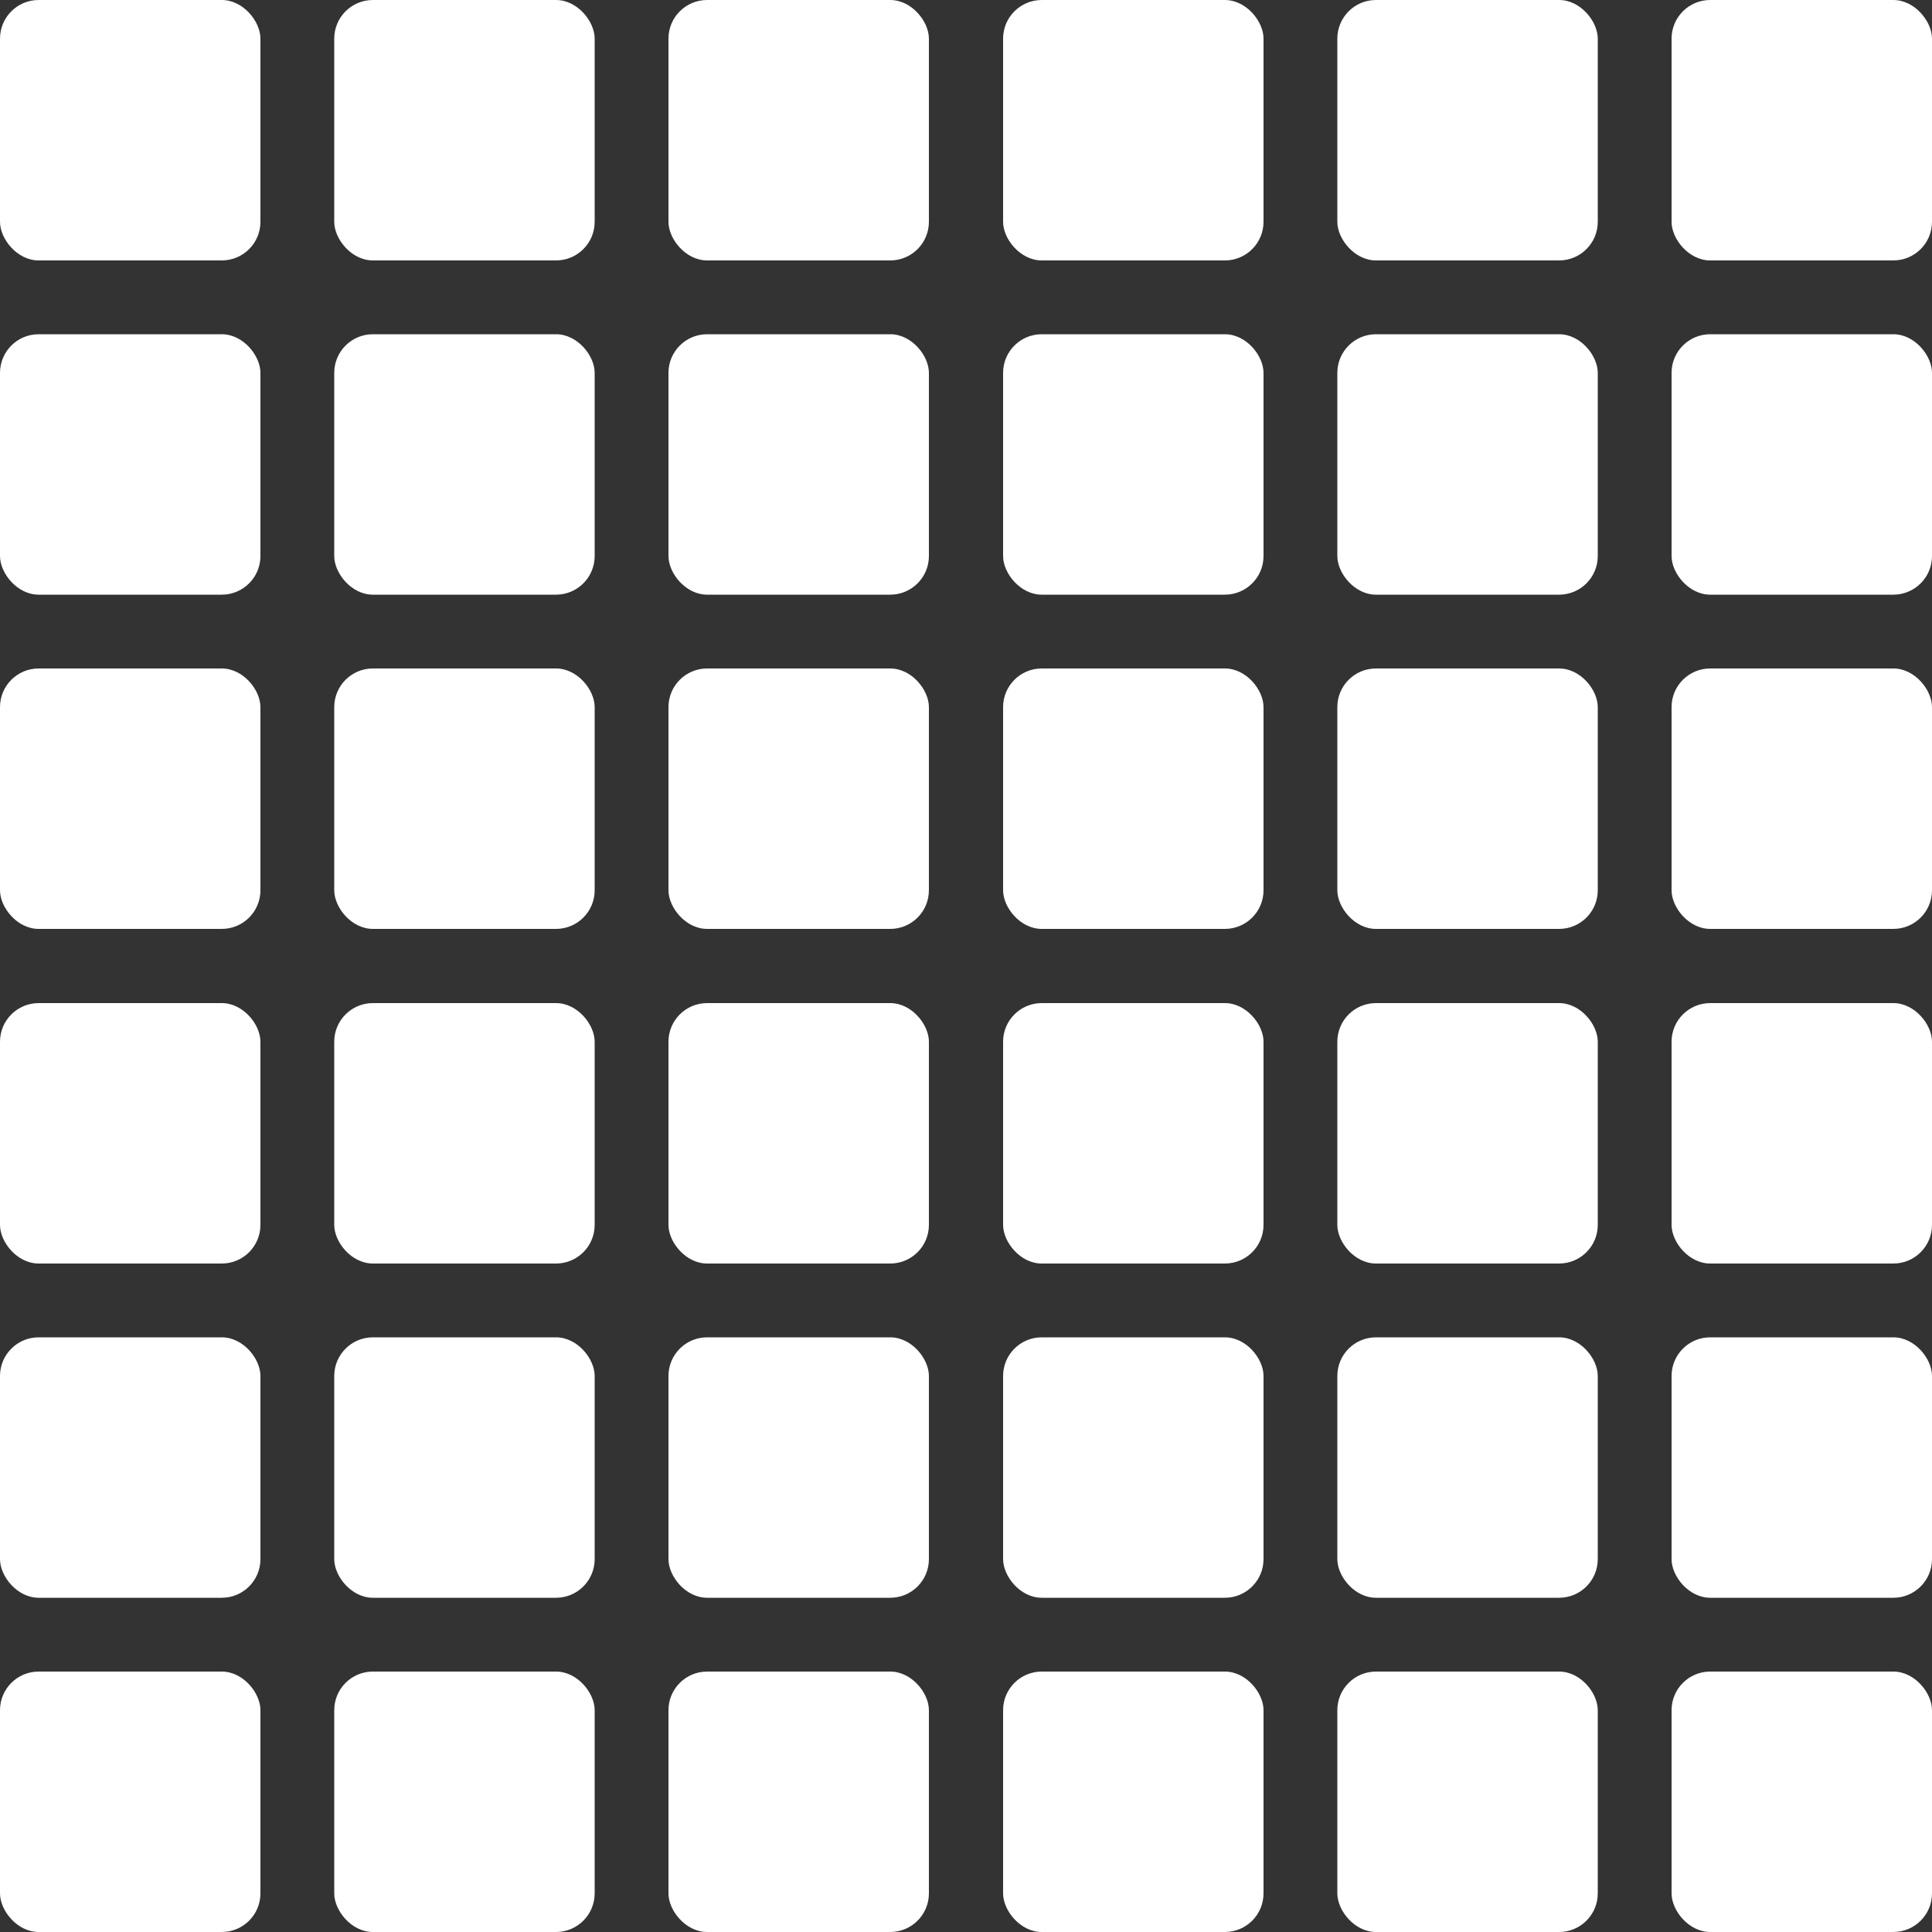 <svg id="Layer_1" data-name="Layer 1" xmlns="http://www.w3.org/2000/svg" viewBox="0 0 50 50"><rect x="0" y="0" width="50" height="50" fill="#333333" stroke="none"/><defs><style>.cls-1{fill:#fff;}</style></defs><rect class="cls-1" x="43.26" y="8.65" width="6.74" height="6.74" rx="1"/><rect class="cls-1" x="43.26" y="25.96" width="6.74" height="6.74" rx="1"/><rect class="cls-1" x="43.26" y="34.61" width="6.74" height="6.74" rx="1"/><rect class="cls-1" x="17.3" y="25.96" width="6.74" height="6.74" rx="1"/><rect class="cls-1" x="17.3" y="43.26" width="6.74" height="6.74" rx="1"/><rect class="cls-1" x="17.3" y="34.61" width="6.74" height="6.74" rx="1"/><rect class="cls-1" x="43.26" y="17.3" width="6.74" height="6.74" rx="1"/><rect class="cls-1" x="8.65" y="25.96" width="6.74" height="6.74" rx="1"/><rect class="cls-1" y="17.3" width="6.74" height="6.74" rx="1"/><rect class="cls-1" y="8.65" width="6.74" height="6.74" rx="1"/><rect class="cls-1" x="8.65" y="34.61" width="6.74" height="6.74" rx="1"/><rect class="cls-1" width="6.74" height="6.74" rx="1"/><rect class="cls-1" x="8.65" y="43.26" width="6.74" height="6.74" rx="1"/><rect class="cls-1" x="8.65" y="8.65" width="6.74" height="6.74" rx="1"/><rect class="cls-1" x="43.26" width="6.74" height="6.74" rx="1"/><rect class="cls-1" y="25.96" width="6.74" height="6.74" rx="1"/><rect class="cls-1" x="8.65" y="17.3" width="6.74" height="6.74" rx="1"/><rect class="cls-1" x="25.96" y="8.65" width="6.74" height="6.74" rx="1"/><rect class="cls-1" x="34.61" y="43.26" width="6.74" height="6.74" rx="1"/><rect class="cls-1" x="25.96" y="43.26" width="6.74" height="6.74" rx="1"/><rect class="cls-1" x="25.96" width="6.74" height="6.74" rx="1"/><rect class="cls-1" x="34.61" y="34.61" width="6.74" height="6.74" rx="1"/><rect class="cls-1" x="25.96" y="25.96" width="6.74" height="6.74" rx="1"/><rect class="cls-1" y="43.26" width="6.74" height="6.74" rx="1"/><rect class="cls-1" x="25.96" y="17.3" width="6.74" height="6.74" rx="1"/><rect class="cls-1" x="8.65" width="6.74" height="6.74" rx="1"/><rect class="cls-1" x="25.96" y="34.61" width="6.74" height="6.74" rx="1"/><rect class="cls-1" x="34.61" width="6.74" height="6.74" rx="1"/><rect class="cls-1" x="34.61" y="8.65" width="6.74" height="6.74" rx="1"/><rect class="cls-1" x="17.3" y="17.3" width="6.74" height="6.74" rx="1"/><rect class="cls-1" x="17.3" width="6.74" height="6.74" rx="1"/><rect class="cls-1" x="43.26" y="43.26" width="6.74" height="6.74" rx="1"/><rect class="cls-1" y="34.61" width="6.74" height="6.74" rx="1"/><rect class="cls-1" x="34.61" y="25.96" width="6.74" height="6.74" rx="1"/><rect class="cls-1" x="17.3" y="8.65" width="6.74" height="6.74" rx="1"/><rect class="cls-1" x="34.61" y="17.3" width="6.74" height="6.74" rx="1"/></svg>